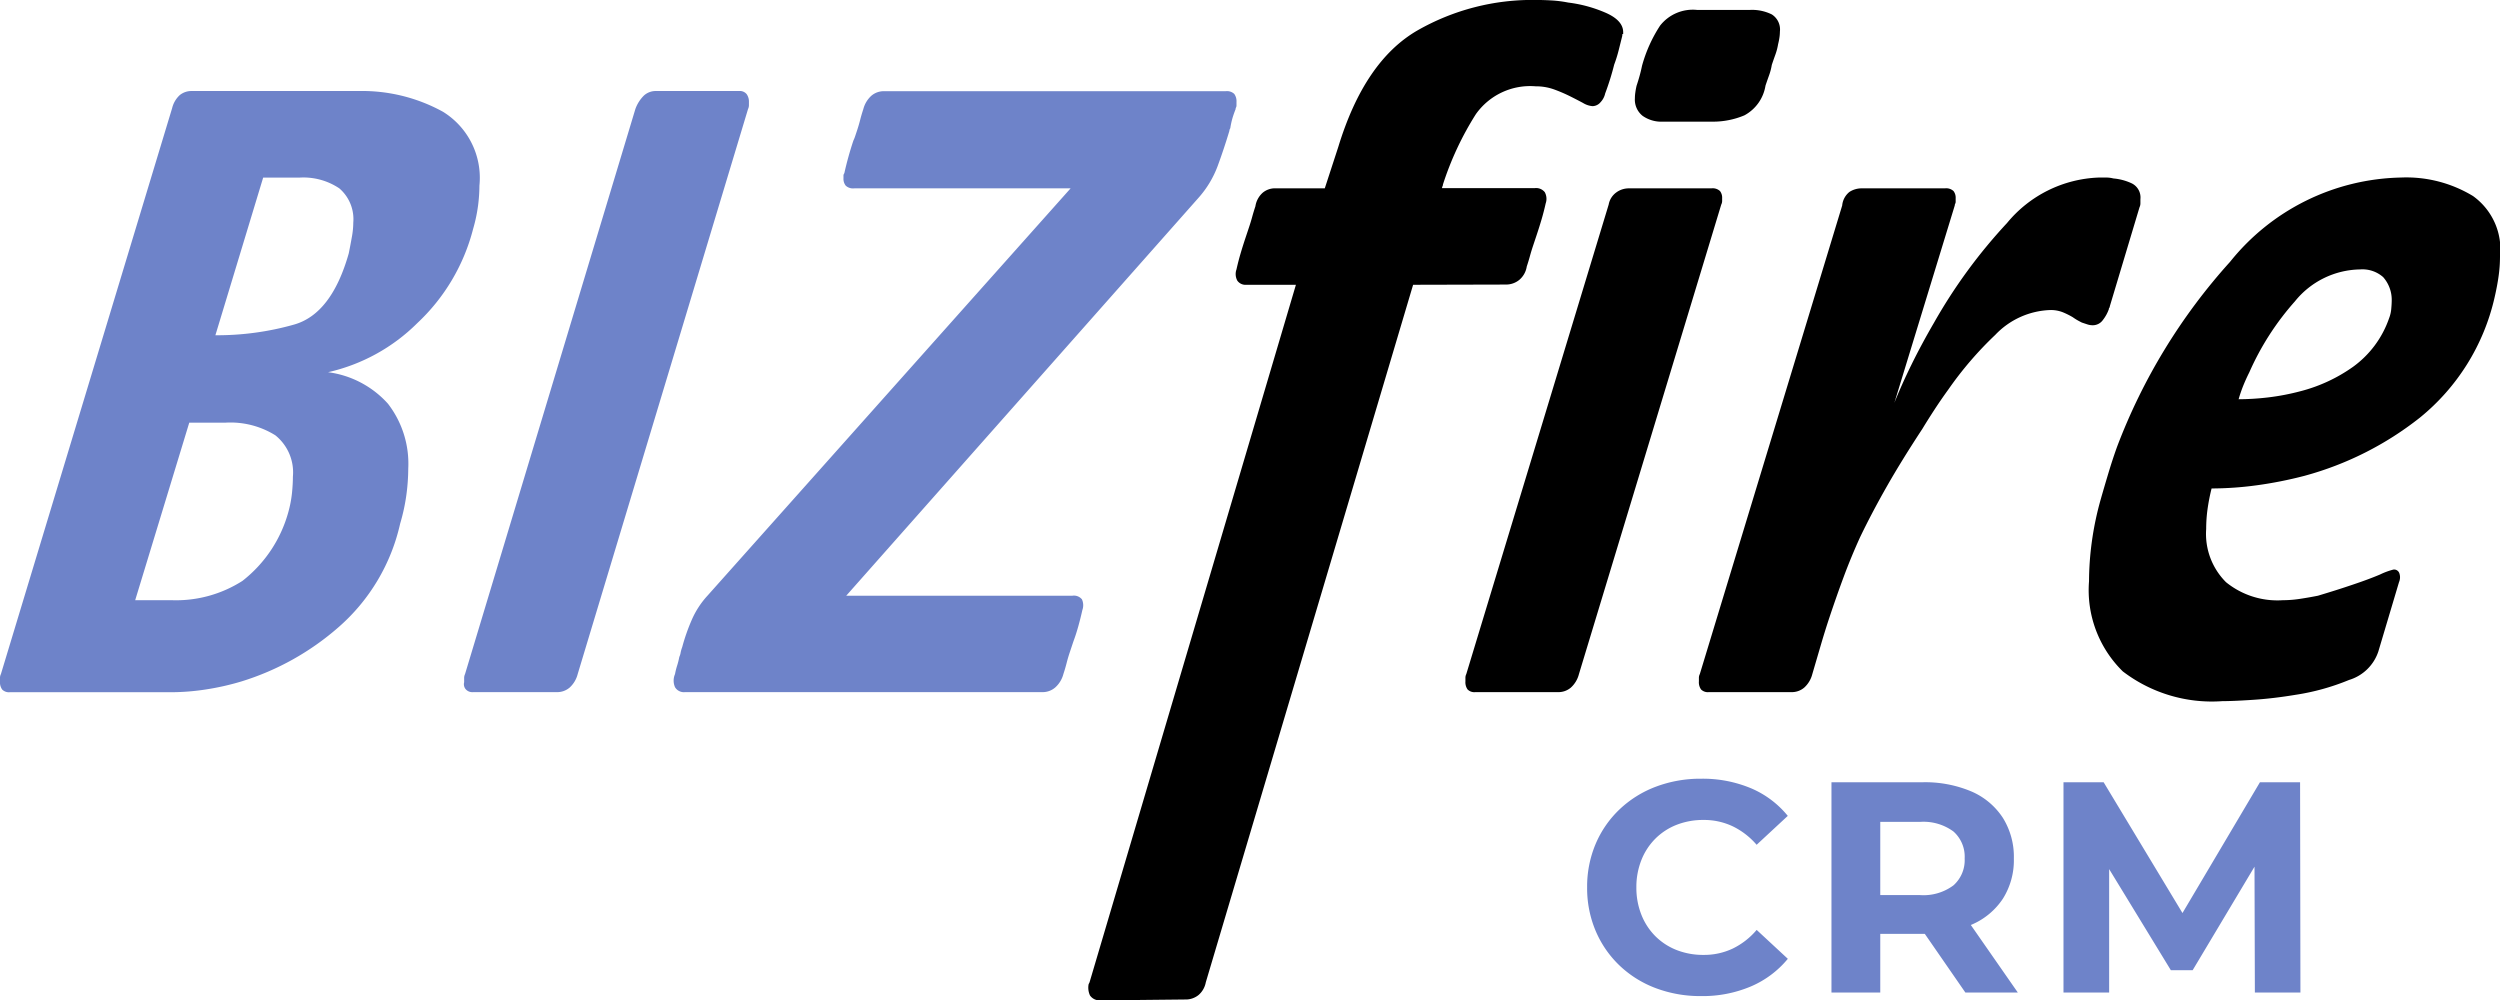 <svg xmlns="http://www.w3.org/2000/svg" width="116.509" height="46.622" viewBox="0 0 116.509 46.622"><g id="Group_20221" data-name="Group 20221" transform="translate(-3323.106 298.256)"><path id="Path_188" data-name="Path 188" d="M-11.618.165a5.876,5.876,0,0,1-2.114-.371,4.984,4.984,0,0,1-1.685-1.053,4.837,4.837,0,0,1-1.111-1.607,5.1,5.1,0,0,1-.4-2.034,5.1,5.1,0,0,1,.4-2.034,4.808,4.808,0,0,1,1.116-1.607,5.031,5.031,0,0,1,1.69-1.053,5.876,5.876,0,0,1,2.114-.371A5.819,5.819,0,0,1-9.3-9.524,4.443,4.443,0,0,1-7.577-8.233L-9.029-6.886a3.46,3.46,0,0,0-1.12-.864A3.119,3.119,0,0,0-11.5-8.043a3.382,3.382,0,0,0-1.259.227,2.9,2.9,0,0,0-.991.646,2.934,2.934,0,0,0-.651,1A3.393,3.393,0,0,0-14.633-4.9,3.393,3.393,0,0,0-14.4-3.627a2.934,2.934,0,0,0,.651,1,2.9,2.9,0,0,0,.991.646,3.382,3.382,0,0,0,1.259.227,3.119,3.119,0,0,0,1.352-.293,3.413,3.413,0,0,0,1.12-.872l1.452,1.347A4.53,4.53,0,0,1-9.3-.283,5.762,5.762,0,0,1-11.618.165ZM-5.541,0V-9.8H-1.3a5.544,5.544,0,0,1,2.276.427A3.306,3.306,0,0,1,2.443-8.147a3.422,3.422,0,0,1,.516,1.9,3.359,3.359,0,0,1-.516,1.881A3.294,3.294,0,0,1,.972-3.156,5.608,5.608,0,0,1-1.3-2.734H-4.281l1.014-.986V0ZM.7,0-1.762-3.561H.666L3.144,0ZM-3.267-3.475-4.281-4.542h2.86A2.339,2.339,0,0,0,.143-4.994,1.568,1.568,0,0,0,.666-6.248,1.565,1.565,0,0,0,.143-7.506a2.355,2.355,0,0,0-1.564-.447h-2.86l1.014-1.076ZM5.272,0V-9.8H7.143l4.173,6.922h-.989l4.1-6.922h1.871L16.314,0H14.191l-.019-6.531h.4l-3.28,5.489H10.275L6.925-6.531H7.4V0Z" transform="translate(3414 -252)" fill="#6e83c9"></path><path id="Path_186" data-name="Path 186" d="M10.962-18.984,1.3,13.526a1.027,1.027,0,0,1-.336.588.951.951,0,0,1-.63.21l-3.99.042a.543.543,0,0,1-.441-.231.864.864,0,0,1-.063-.525l.042-.084L5.5-18.984H3.192a.467.467,0,0,1-.42-.189A.646.646,0,0,1,2.73-19.7q.084-.378.189-.735t.231-.735l.084-.252.084-.252q.084-.252.147-.483t.147-.483a1.057,1.057,0,0,1,.336-.63.891.891,0,0,1,.588-.21h2.31l.63-1.932q1.218-3.99,3.675-5.418a10.788,10.788,0,0,1,5.523-1.428q.336,0,.714.021a5.686,5.686,0,0,1,.8.1,6.289,6.289,0,0,1,1.764.483q.8.357.8.9v.084q-.042,0-.042.021v.063l-.168.672a6.187,6.187,0,0,1-.21.672q-.084.336-.189.672t-.231.672a.852.852,0,0,1-.21.4.5.5,0,0,1-.378.189,1.006,1.006,0,0,1-.441-.147q-.273-.147-.609-.315a7.246,7.246,0,0,0-.735-.315,2.471,2.471,0,0,0-.861-.147,3.1,3.1,0,0,0-2.793,1.3,14.325,14.325,0,0,0-1.533,3.276.186.186,0,0,1-.021.084.186.186,0,0,0-.021.084h4.326a.515.515,0,0,1,.462.189.646.646,0,0,1,.042.525q-.084.378-.189.735t-.231.735l-.084.252-.084.252q-.084.252-.147.483t-.147.483a1.008,1.008,0,0,1-.357.63.974.974,0,0,1-.609.21ZM13.44-.84l6.636-21.882a.892.892,0,0,1,.357-.567A.983.983,0,0,1,21-23.478h3.864a.5.5,0,0,1,.4.126.508.508,0,0,1,.1.336v.126a.373.373,0,0,1-.042.168L18.69-.84a1.269,1.269,0,0,1-.378.63.891.891,0,0,1-.588.21H13.86A.442.442,0,0,1,13.5-.126.58.58,0,0,1,13.4-.5V-.672A.373.373,0,0,1,13.44-.84Zm7.938-27.426q.084-.252.147-.483t.105-.441a6.633,6.633,0,0,1,.84-1.869,1.937,1.937,0,0,1,1.722-.735H26.67a2.075,2.075,0,0,1,1.008.21.83.83,0,0,1,.378.8,1.939,1.939,0,0,1-.021.273,3.129,3.129,0,0,1-.063.315,2.717,2.717,0,0,1-.126.483q-.084.231-.168.483a2.717,2.717,0,0,1-.126.483q-.084.231-.168.483A1.911,1.911,0,0,1,26.4-26.88a3.778,3.778,0,0,1-1.491.294H22.6a1.515,1.515,0,0,1-.945-.273.966.966,0,0,1-.357-.819,1.939,1.939,0,0,1,.021-.273A3.129,3.129,0,0,1,21.378-28.266ZM33.39-13.482q.336-.84.8-1.785t1.05-1.953a24.567,24.567,0,0,1,3.4-4.641,5.807,5.807,0,0,1,4.284-2.121h.336a1.381,1.381,0,0,1,.336.042,2.529,2.529,0,0,1,.861.231.733.733,0,0,1,.4.735v.189a.417.417,0,0,1-.042.189l-1.386,4.62a.086.086,0,0,1-.021.063.086.086,0,0,0-.021.063,1.788,1.788,0,0,1-.273.5.579.579,0,0,1-.483.252.793.793,0,0,1-.252-.042l-.252-.084q-.084-.042-.189-.1t-.231-.147a3.553,3.553,0,0,0-.462-.231,1.52,1.52,0,0,0-.588-.105,3.7,3.7,0,0,0-2.562,1.155,16.471,16.471,0,0,0-2.184,2.541q-.336.462-.651.945t-.567.9q-.966,1.47-1.659,2.688T31.794-7.224q-.42.924-.756,1.827t-.672,1.911q-.21.63-.4,1.281t-.4,1.365a1.269,1.269,0,0,1-.378.63A.891.891,0,0,1,28.6,0H24.738a.442.442,0,0,1-.357-.126.58.58,0,0,1-.1-.378V-.672a.373.373,0,0,1,.042-.168l6.636-21.84a.912.912,0,0,1,.336-.63,1.035,1.035,0,0,1,.588-.168h3.864a.5.5,0,0,1,.4.126.508.508,0,0,1,.1.336v.168a.186.186,0,0,1-.021.084.186.186,0,0,0-.021.084Zm14.784,3.99a9.011,9.011,0,0,0-.189.966,6.831,6.831,0,0,0-.063.924,3.181,3.181,0,0,0,.924,2.478,3.8,3.8,0,0,0,2.646.84,5.387,5.387,0,0,0,.8-.063q.42-.063.84-.147.42-.126.819-.252T54.726-5q.756-.252,1.3-.483a3.333,3.333,0,0,1,.63-.231.26.26,0,0,1,.273.189.565.565,0,0,1-.021.4L55.944-1.89A2.068,2.068,0,0,1,54.579-.567a10.758,10.758,0,0,1-2.5.693q-1.008.168-1.953.231T48.678.42A6.833,6.833,0,0,1,44.037-.966a5.3,5.3,0,0,1-1.575-4.2,14.011,14.011,0,0,1,.126-1.806,14.4,14.4,0,0,1,.42-2.016q.168-.588.357-1.218t.4-1.218a27.254,27.254,0,0,1,5.271-8.631,10.466,10.466,0,0,1,7.959-3.927,5.984,5.984,0,0,1,3.36.861,3.06,3.06,0,0,1,1.26,2.835,6.535,6.535,0,0,1-.063.882q-.063.462-.189,1.008a10.084,10.084,0,0,1-3.486,5.607A15,15,0,0,1,52.5-10.08a18.94,18.94,0,0,1-2.226.441A15.75,15.75,0,0,1,48.174-9.492Zm1.26-4.158a12.073,12.073,0,0,0,1.365-.084,10.9,10.9,0,0,0,1.533-.294,7.432,7.432,0,0,0,2.436-1.134,4.669,4.669,0,0,0,1.68-2.268,1.562,1.562,0,0,0,.1-.441q.021-.231.021-.4a1.594,1.594,0,0,0-.4-1.071A1.455,1.455,0,0,0,55.1-19.7a3.978,3.978,0,0,0-3.045,1.491,12.634,12.634,0,0,0-2.121,3.3q-.168.336-.294.651A6.314,6.314,0,0,0,49.434-13.65Z" transform="translate(3378 -266)"></path><path id="Path_187" data-name="Path 187" d="M-39.606-14.91a4.542,4.542,0,0,1,2.793,1.47,4.572,4.572,0,0,1,.945,3.024,9.407,9.407,0,0,1-.084,1.2,8.874,8.874,0,0,1-.294,1.365,9.015,9.015,0,0,1-2.877,4.83A12.429,12.429,0,0,1-43.638-.5a12.076,12.076,0,0,1-1.68.378,10.775,10.775,0,0,1-1.6.126h-7.518a.442.442,0,0,1-.357-.126A.58.58,0,0,1-54.894-.5V-.672a.373.373,0,0,1,.042-.168l7.98-26.376a1.215,1.215,0,0,1,.357-.609.866.866,0,0,1,.567-.189h7.77a7.814,7.814,0,0,1,3.927.966,3.618,3.618,0,0,1,1.7,3.444,7.5,7.5,0,0,1-.063.924,7.294,7.294,0,0,1-.231,1.092,9.11,9.11,0,0,1-2.6,4.389A8.574,8.574,0,0,1-39.606-14.91ZM-48.594-4.284h1.722a5.739,5.739,0,0,0,3.276-.9A6.12,6.12,0,0,0-41.454-8.4a5.4,5.4,0,0,0,.168-.882q.042-.42.042-.756a2.215,2.215,0,0,0-.819-1.932,3.954,3.954,0,0,0-2.331-.588h-1.68Zm3.738-12.348a13.167,13.167,0,0,0,3.675-.5q1.743-.5,2.541-3.318.084-.42.147-.777a3.773,3.773,0,0,0,.063-.651,1.892,1.892,0,0,0-.651-1.6,3,3,0,0,0-1.869-.5h-1.68ZM-33.222-.84l7.938-26.334a1.685,1.685,0,0,1,.4-.63.812.812,0,0,1,.567-.21h3.864a.409.409,0,0,1,.357.147.6.6,0,0,1,.105.357v.147a.417.417,0,0,1-.042.189L-27.972-.84a1.269,1.269,0,0,1-.378.63.891.891,0,0,1-.588.21h-3.906A.409.409,0,0,1-33.2-.147a.366.366,0,0,1-.063-.315V-.651A.417.417,0,0,1-33.222-.84ZM-5-23.478h-10.08a.5.5,0,0,1-.4-.126.508.508,0,0,1-.105-.336v-.168l.021-.042.021-.042q.084-.378.189-.756t.231-.756a1.63,1.63,0,0,0,.084-.21l.084-.252q.084-.252.147-.5t.147-.5a1.269,1.269,0,0,1,.378-.63.891.891,0,0,1,.588-.21H2.226a.5.5,0,0,1,.4.126.58.58,0,0,1,.105.378v.168a.186.186,0,0,1-.021.084.186.186,0,0,0-.021.084q-.084.21-.147.42a3.766,3.766,0,0,0-.1.462l-.021.042a.186.186,0,0,0-.021.084q-.252.84-.546,1.638a4.675,4.675,0,0,1-.882,1.47L-15.456-4.494H-4.914a.484.484,0,0,1,.441.168.659.659,0,0,1,.021.5q-.084.378-.189.756t-.231.714l-.084.252-.084.252q-.084.252-.147.5t-.147.5a1.269,1.269,0,0,1-.378.63A.891.891,0,0,1-6.3,0H-22.974a.479.479,0,0,1-.462-.231.758.758,0,0,1,0-.609,3.32,3.32,0,0,1,.1-.4,3.32,3.32,0,0,0,.1-.4.746.746,0,0,0,.063-.21A1.659,1.659,0,0,1-23.1-2.1a9,9,0,0,1,.441-1.26,4.048,4.048,0,0,1,.735-1.134Z" transform="translate(3378 -266)" fill="#6e83c9"></path></g></svg>